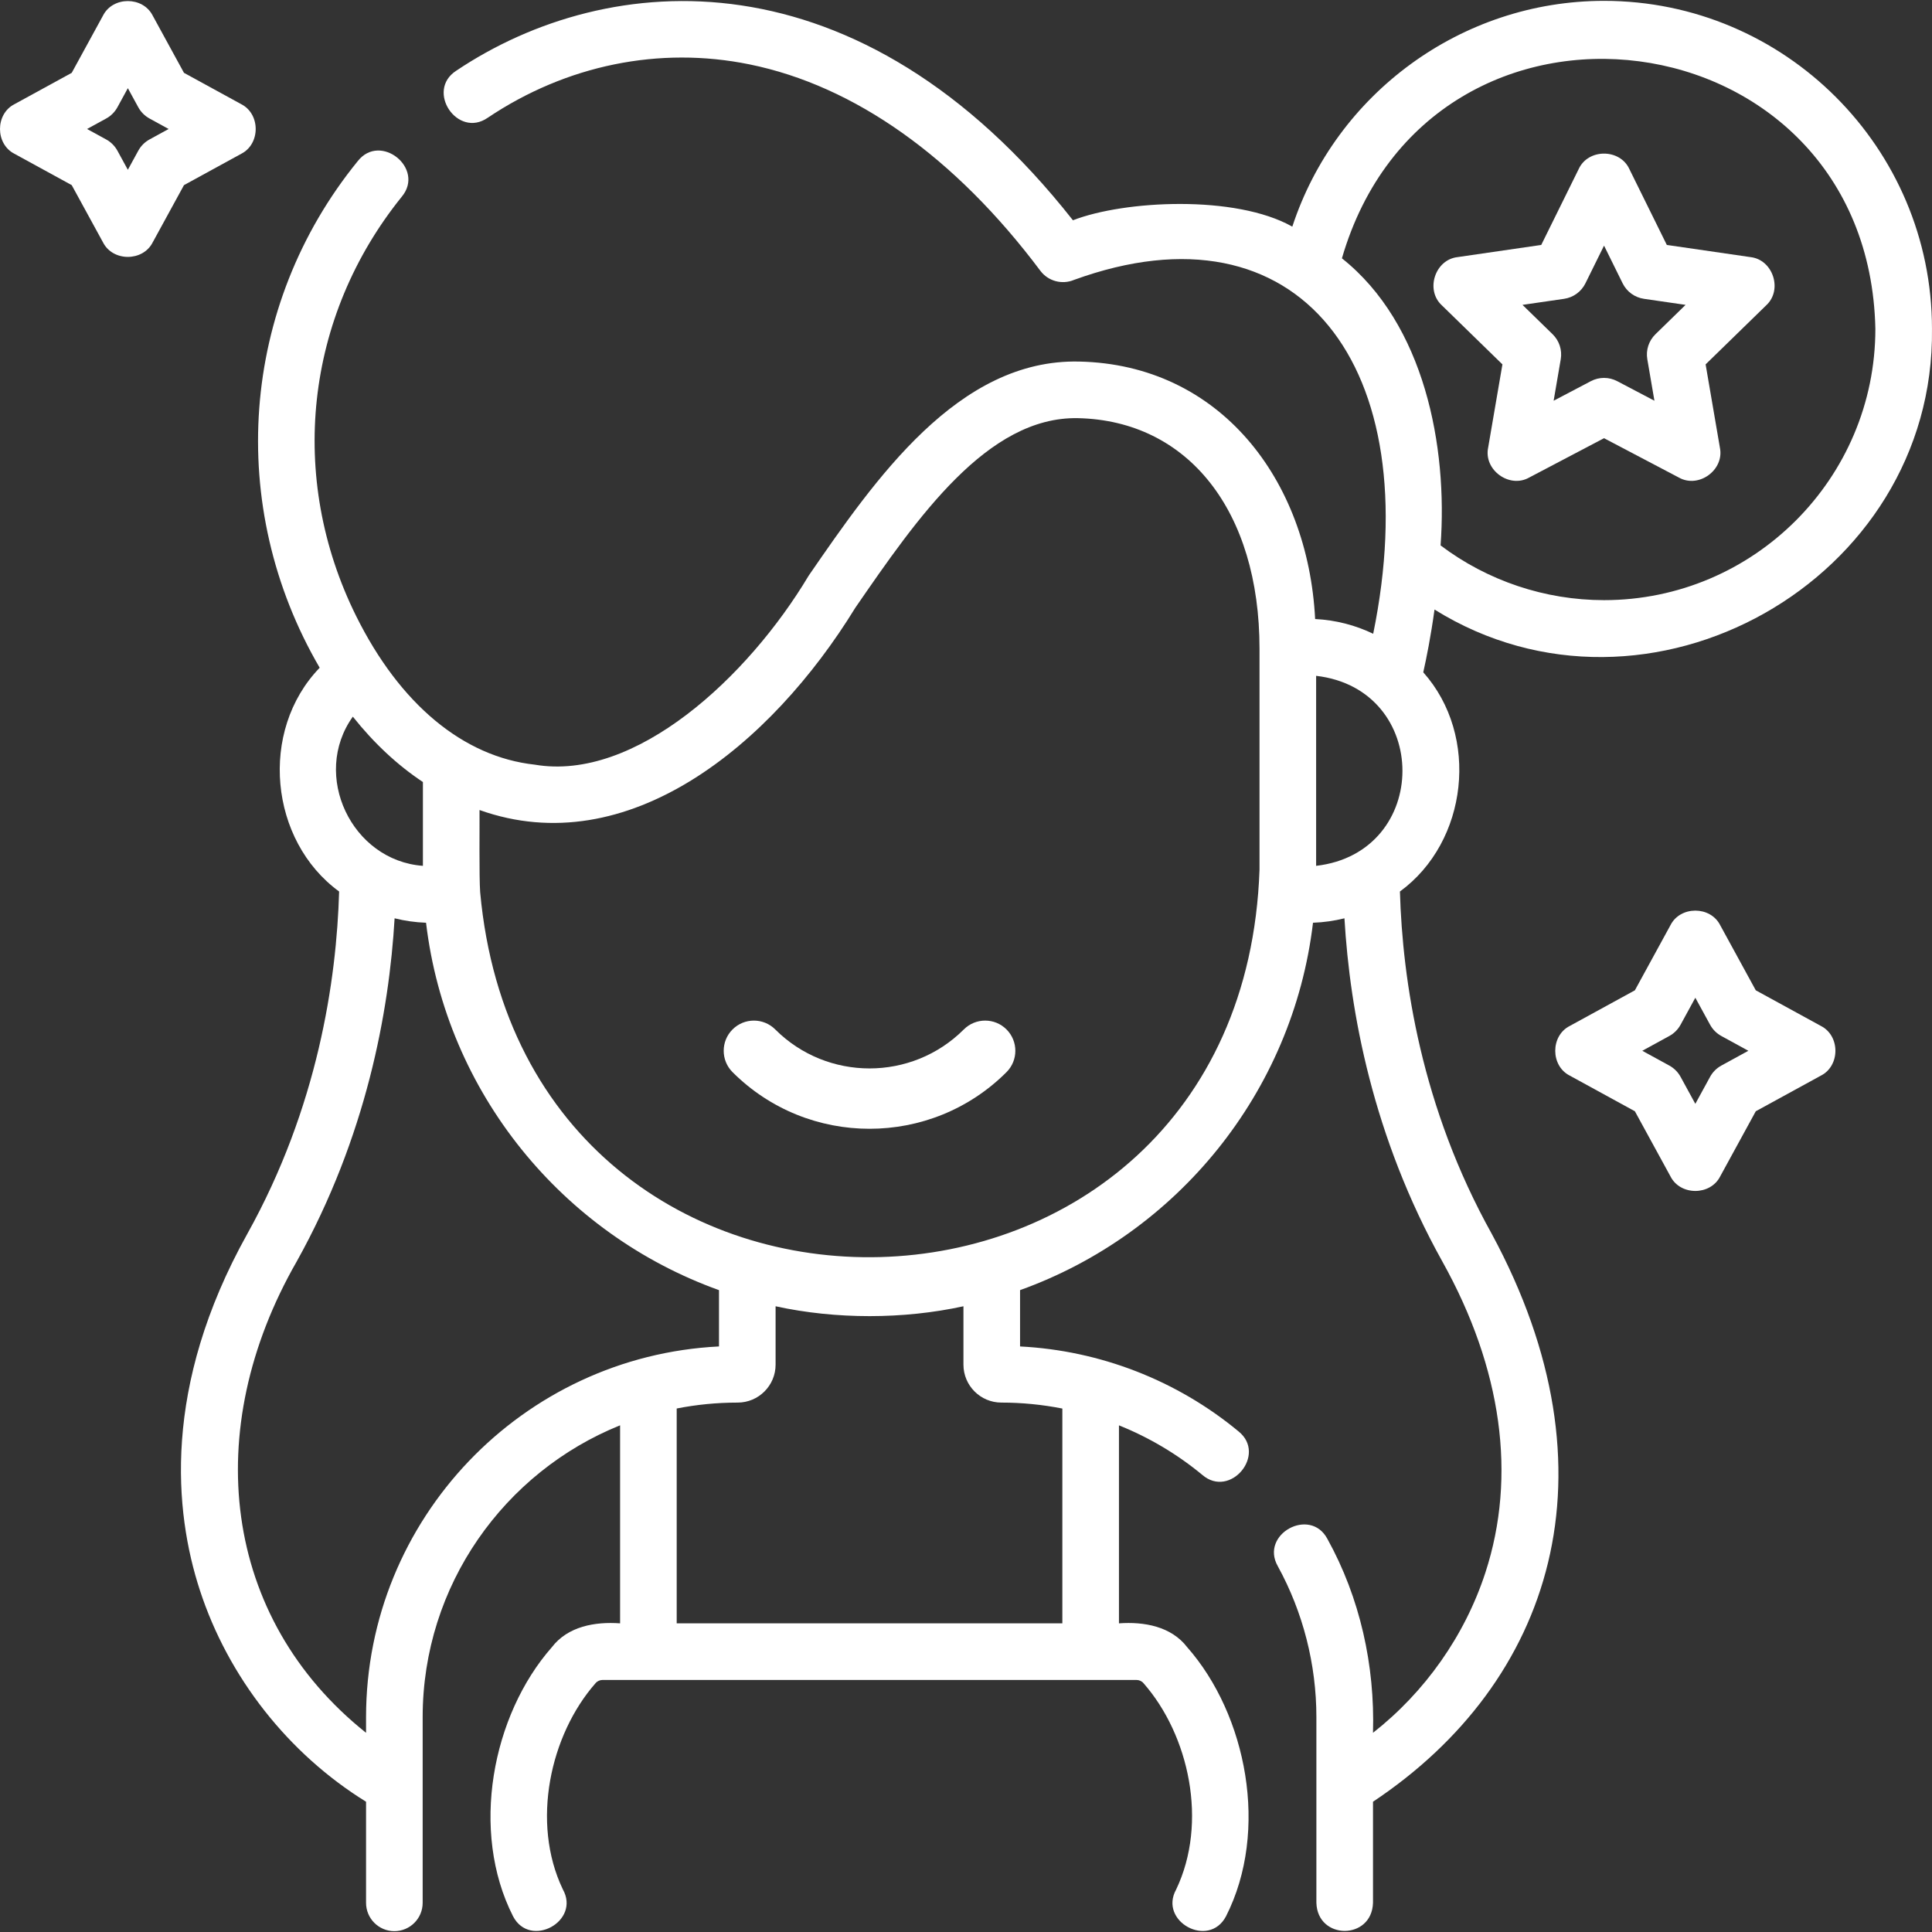 <svg width="512" height="512" viewBox="0 0 512 512" fill="none" xmlns="http://www.w3.org/2000/svg">
<rect x="0" y="0" width="512" height="512" fill="#333333" stroke="none"/>
<g clip-path="url(#clip0_671_327)">
<path d="M425.084 0.227C387.263 0.227 354.011 24.851 342.476 60.063C327.441 51.571 297.93 53.092 284.34 58.374C227.651 -13.622 161.165 -8.273 120.886 18.757C112.723 24.064 121.247 36.754 129.245 31.213C150.095 17.22 174.735 12.193 198.626 17.06C226.486 22.734 253.14 41.65 275.709 71.763C277.772 74.517 281.461 75.507 284.632 74.173C344.366 52.474 378.381 97.114 363.912 167.952C359.213 165.695 354.012 164.322 348.525 164.05C346.639 127.027 323.217 96.59 285.977 95.818C253.926 95.085 231.948 126.96 214.317 152.543C198.209 179.497 168.335 207.186 141.716 202.643C122.755 200.569 105.941 186.572 94.37 163.232C76.166 126.511 80.805 83.939 106.477 52.127C112.702 44.641 100.801 35.043 94.803 42.706C63.59 81.064 59.784 134.214 84.718 176.959C68.531 193.729 71.432 222.81 89.871 236.259C89.194 259.793 84.222 293.458 65.516 327.024C42.927 367.555 46.218 400.711 52.955 421.389C60.497 444.534 76.43 464.75 97.008 477.477V504.274C97.008 508.417 100.366 511.775 104.509 511.775C108.652 511.775 112.01 508.417 112.01 504.274V455.077C112.01 420.099 133.689 390.081 164.332 377.724V430.205C157.706 429.726 150.5 430.979 146.246 436.527C130.373 454.567 124.505 485.294 135.971 507.853C140.49 516.475 153.924 509.178 149.155 500.695C140.666 482.972 145.8 459.735 157.82 446.07C158.274 445.52 158.964 445.205 159.713 445.205H301.155C301.905 445.205 302.595 445.52 303.049 446.071C315.135 459.846 320.174 482.986 311.692 500.735C306.999 509.201 320.343 516.47 324.897 507.854C336.418 485.178 330.401 454.442 314.622 436.528C310.369 430.978 303.161 429.726 296.535 430.205V377.731C304.499 380.928 311.975 385.35 318.652 390.884C326.034 397.205 335.817 385.438 328.225 379.334C311.886 365.792 291.49 357.894 270.326 356.824V341.897C311.787 327.028 342.608 289.629 347.96 244.534C350.823 244.432 353.61 244.031 356.292 243.36C357.745 268.111 363.797 301.223 382.247 334.328C398.041 362.665 401.983 391.164 393.649 416.742C388.195 433.477 377.621 448.418 363.859 459.21C364.387 441.349 360.417 423.422 351.779 407.834C347.22 399.232 333.82 406.593 338.629 415.054C345.32 427.242 348.857 441.082 348.857 455.078V504.275C349.158 514.178 363.551 514.197 363.859 504.275V477.478C411.359 445.849 429.56 390.298 395.353 327.025C376.645 293.459 371.672 259.794 370.995 236.26C389.036 223.073 392.204 195.02 377.181 178.168C378.002 174.515 379.179 168.691 380.162 161.537C436.704 196.703 512.836 153.827 511.994 87.135C511.994 39.214 473.007 0.227 425.084 0.227ZM93.506 189.921C99.113 196.971 105.346 202.78 112.077 207.243V229.457C93.185 228.08 82.422 205.41 93.506 189.921ZM97.007 455.078V459.211C58.838 428.771 53.048 378.903 78.62 334.329C97.069 301.224 103.121 268.112 104.574 243.361C107.256 244.032 110.043 244.433 112.906 244.535C118.258 289.63 149.08 327.029 190.54 341.898V356.822C138.527 359.406 97.007 402.49 97.007 455.078ZM265.373 371.699C270.826 371.699 276.238 372.235 281.533 373.281V430.205H179.331V373.268C184.561 372.24 189.964 371.7 195.491 371.7C201.032 371.7 205.54 367.192 205.54 361.651V346.174C221.496 349.66 239.367 349.66 255.323 346.174V361.651C255.323 367.191 259.832 371.699 265.373 371.699ZM333.785 230.506C329.1 363.923 139.276 368.804 127.246 236.414C126.954 232.334 127.119 218.961 127.079 214.666C166.362 228.674 204.281 197.539 226.671 161.056C243.069 137.262 261.661 110.336 285.654 110.815C314.893 111.45 333.785 135.434 333.785 171.918V230.506ZM348.787 229.457V179.102C379.3 182.624 379.278 225.946 348.787 229.457ZM425.084 159.045C409.448 159.045 394.19 153.915 381.769 144.539C383.684 118.316 377.511 85.853 355.623 68.458C378.967 -11.782 495.208 3.246 496.992 87.136C496.993 126.787 464.735 159.045 425.084 159.045Z" fill="white"/>
<path d="M463.891 68.135L441.724 64.913L431.81 44.826C429.319 39.334 420.848 39.335 418.357 44.826L408.443 64.913L386.275 68.135C380.282 68.807 377.666 76.863 382.118 80.929L398.158 96.565L394.371 118.643C393.156 124.551 400.021 129.528 405.254 126.55L425.082 116.126L444.91 126.55C450.154 129.529 457.005 124.549 455.793 118.642L452.006 96.564L468.046 80.929C472.501 76.863 469.883 68.806 463.891 68.135ZM438.713 88.574C436.945 90.297 436.138 92.78 436.556 95.213L438.44 106.198L428.575 101.011C426.389 99.862 423.78 99.862 421.594 101.011L411.729 106.198L413.613 95.212C414.031 92.779 413.224 90.296 411.456 88.573L403.475 80.793L414.505 79.19C416.948 78.835 419.06 77.301 420.153 75.087L425.086 65.092L430.019 75.087C431.111 77.301 433.223 78.835 435.667 79.19L446.697 80.793L438.713 88.574Z" fill="white"/>
<path d="M63.918 40.761C69.044 38.162 69.043 30.2 63.918 27.601L48.756 19.303L40.463 4.13C37.866 -1.002 29.896 -1.001 27.299 4.13L19.006 19.304L3.844 27.602C-1.282 30.201 -1.281 38.163 3.844 40.762L19.006 49.06L27.3 64.233C29.897 69.365 37.867 69.364 40.464 64.233L48.757 49.06L63.918 40.761ZM39.626 36.955C38.368 37.644 37.333 38.679 36.646 39.938L33.882 44.996L31.117 39.937C30.429 38.679 29.395 37.643 28.137 36.955L23.07 34.182L28.137 31.409C29.395 30.72 30.429 29.685 31.117 28.427L33.882 23.368L36.646 28.426C37.334 29.685 38.368 30.72 39.626 31.409L44.693 34.182L39.626 36.955Z" fill="white"/>
<path d="M482.559 271.888L465.301 262.443L455.862 245.173C453.265 240.041 445.295 240.042 442.698 245.173L433.259 262.444L416.001 271.889C410.875 274.488 410.875 282.45 416.001 285.049L433.259 294.494L442.698 311.765C445.295 316.897 453.265 316.896 455.862 311.765L465.301 294.495L482.559 285.05C487.685 282.448 487.684 274.486 482.559 271.888ZM456.171 282.388C454.913 283.077 453.878 284.112 453.191 285.371L449.28 292.526L445.369 285.37C444.681 284.112 443.647 283.076 442.389 282.388L435.226 278.468L442.389 274.548C443.647 273.859 444.682 272.824 445.369 271.566L449.28 264.41L453.191 271.565C453.879 272.824 454.913 273.859 456.171 274.548L463.334 278.468L456.171 282.388Z" fill="white"/>
<path d="M255.42 272.812C241.642 286.588 219.224 286.589 205.446 272.812C202.322 269.688 197.256 269.688 194.131 272.812C191.006 275.936 191.006 281.002 194.131 284.127C214.147 304.145 246.717 304.142 266.734 284.127C269.859 281.003 269.859 275.937 266.734 272.812C263.611 269.687 258.545 269.688 255.42 272.812Z" fill="white"/>
</g>
<defs>
<clipPath id="clip0_671_327">
<rect width="512" height="512" fill="white"/>
</clipPath>
</defs>
</svg>
